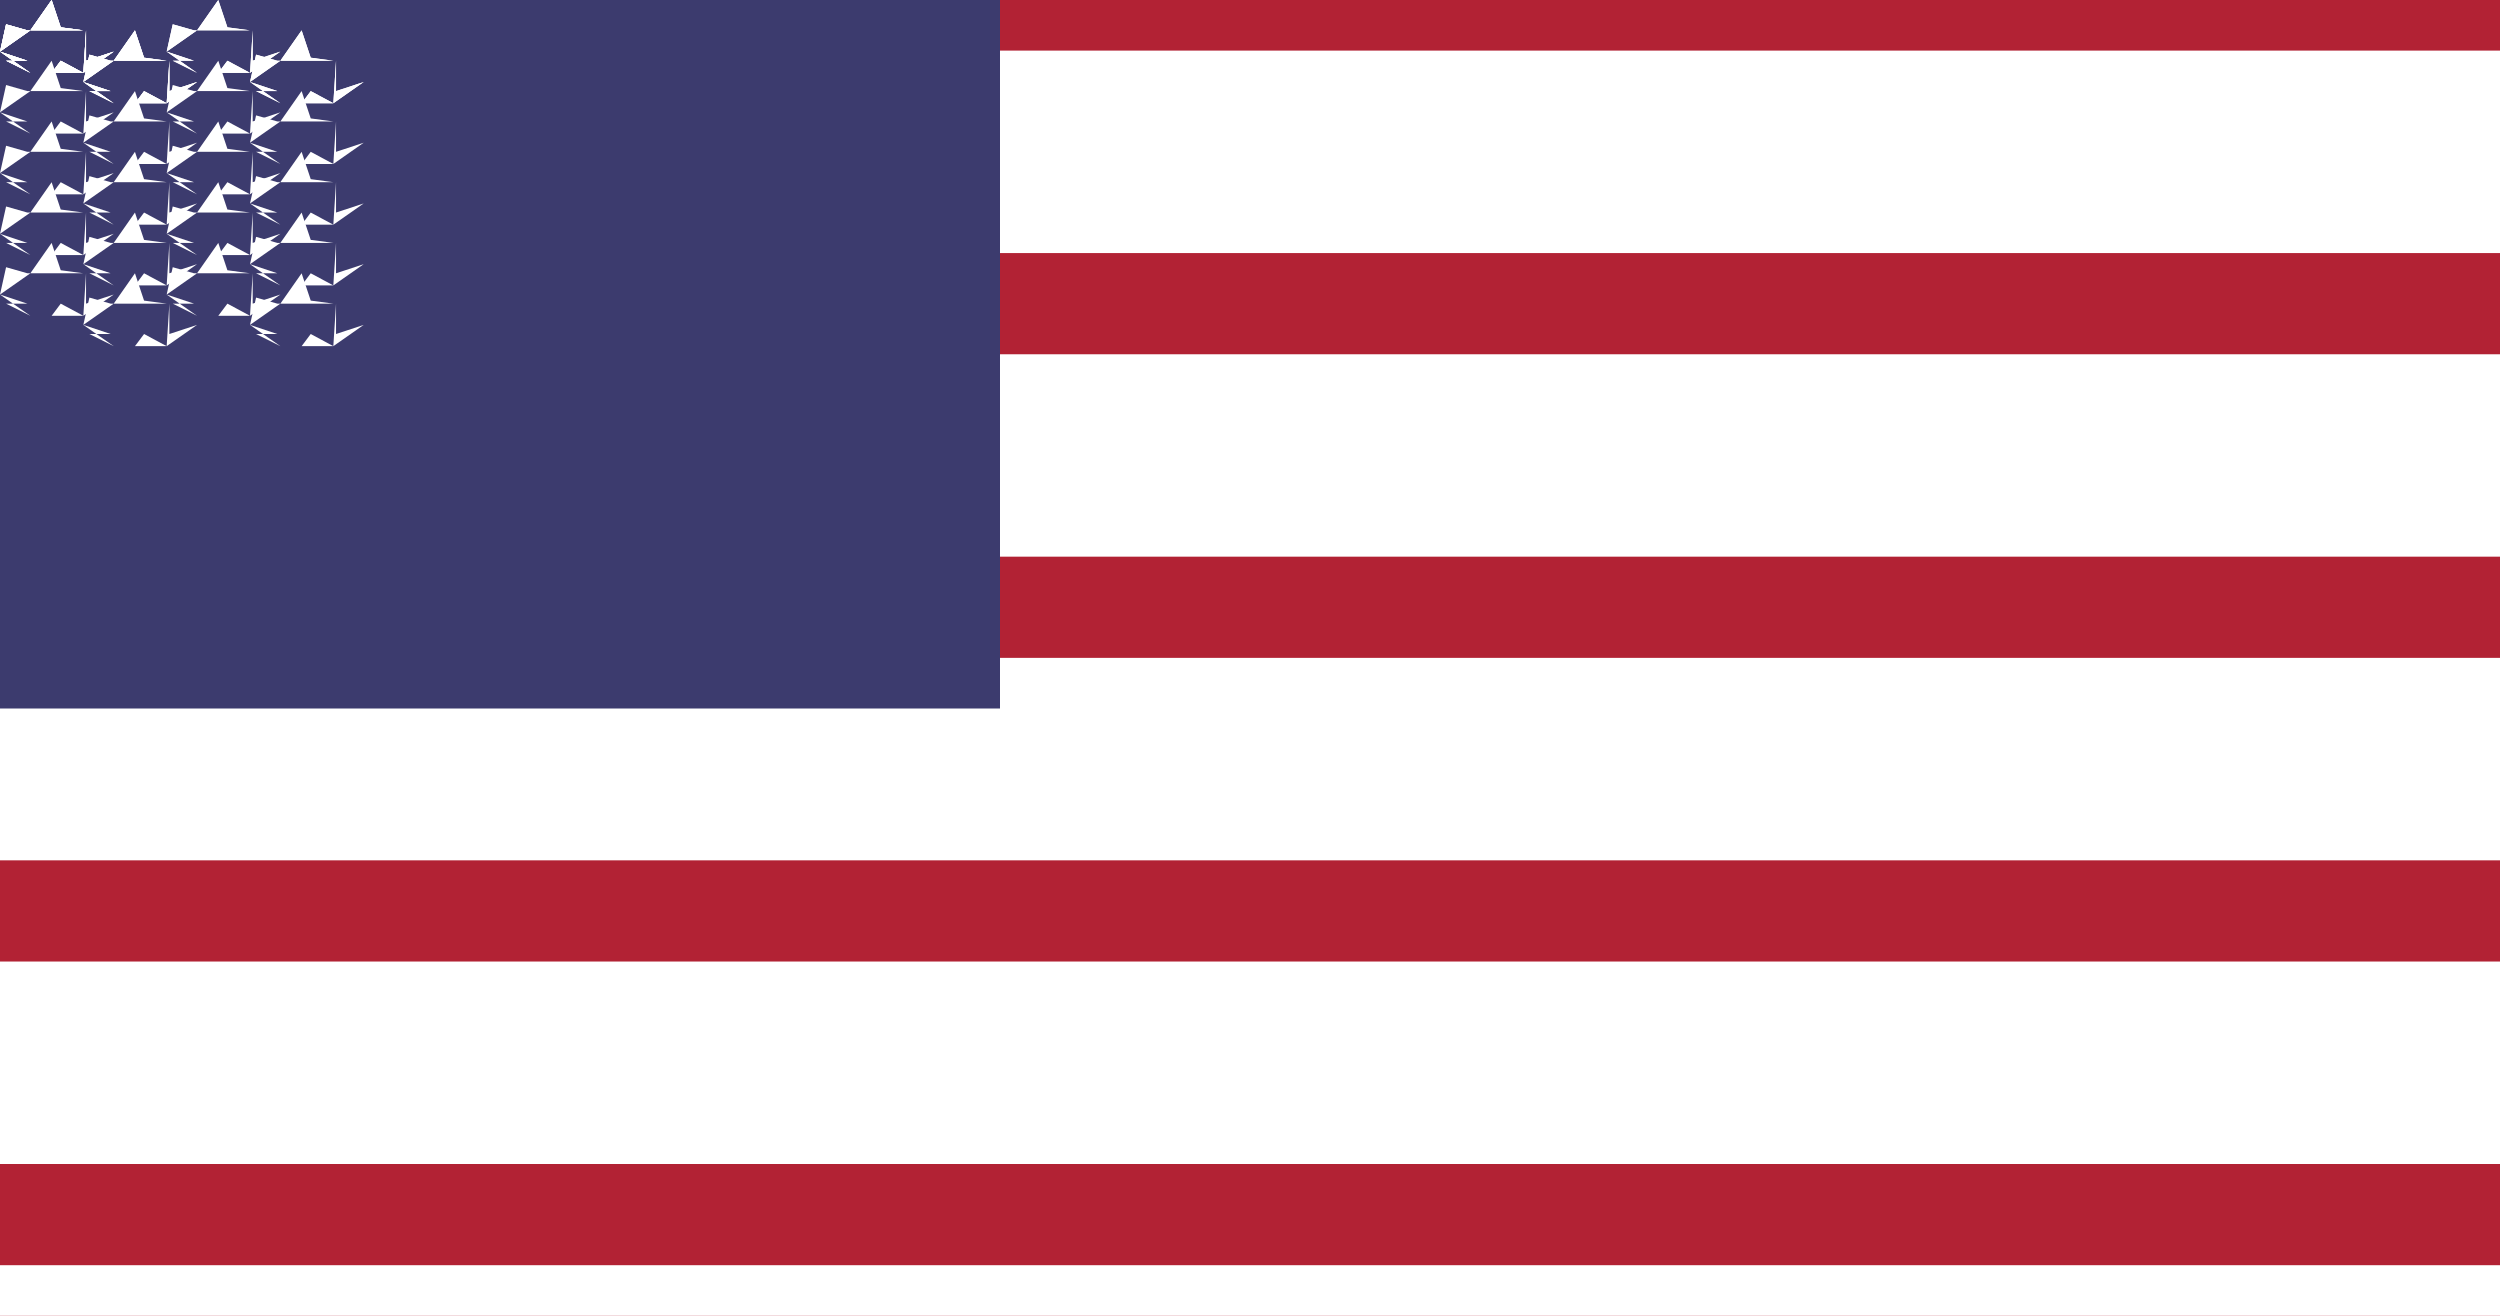 <svg xmlns="http://www.w3.org/2000/svg" viewBox="0 0 7410 3900">
    <rect width="7410" height="3900" fill="#b22234"/>
    <path d="M0,450 h7410m-7410,900h7410m-7410,900h7410m-7410,900h7410m-7410,900h7410" stroke="#fff" stroke-width="600"/>
    <rect width="2964" height="2100" fill="#3c3b6e"/>
    <g fill="#fff">
        <g id="s">
            <polygon points="247,90 90,90 153,0 180,81"/>
            <polygon points="90,90 0,153 18,72 81,90"/>
            <polygon points="0,153 90,216 18,180 81,180"/>
            <polygon points="90,216 247,216 180,180 153,216"/>
            <polygon points="247,216 337,153 255,180 255,90"/>
        </g>
        <g id="r">
            <use href="#s"/>
            <use href="#s" transform="translate(247,90)"/>
        </g>
        <g id="w">
            <use href="#r"/>
            <use href="#r" transform="translate(494,0)"/>
        </g>
        <use href="#w"/>
        <use href="#w" transform="translate(0,180)"/>
        <use href="#w" transform="translate(0,360)"/>
        <use href="#w" transform="translate(0,540)"/>
        <use href="#w" transform="translate(0,720)"/>
    </g>
</svg>
